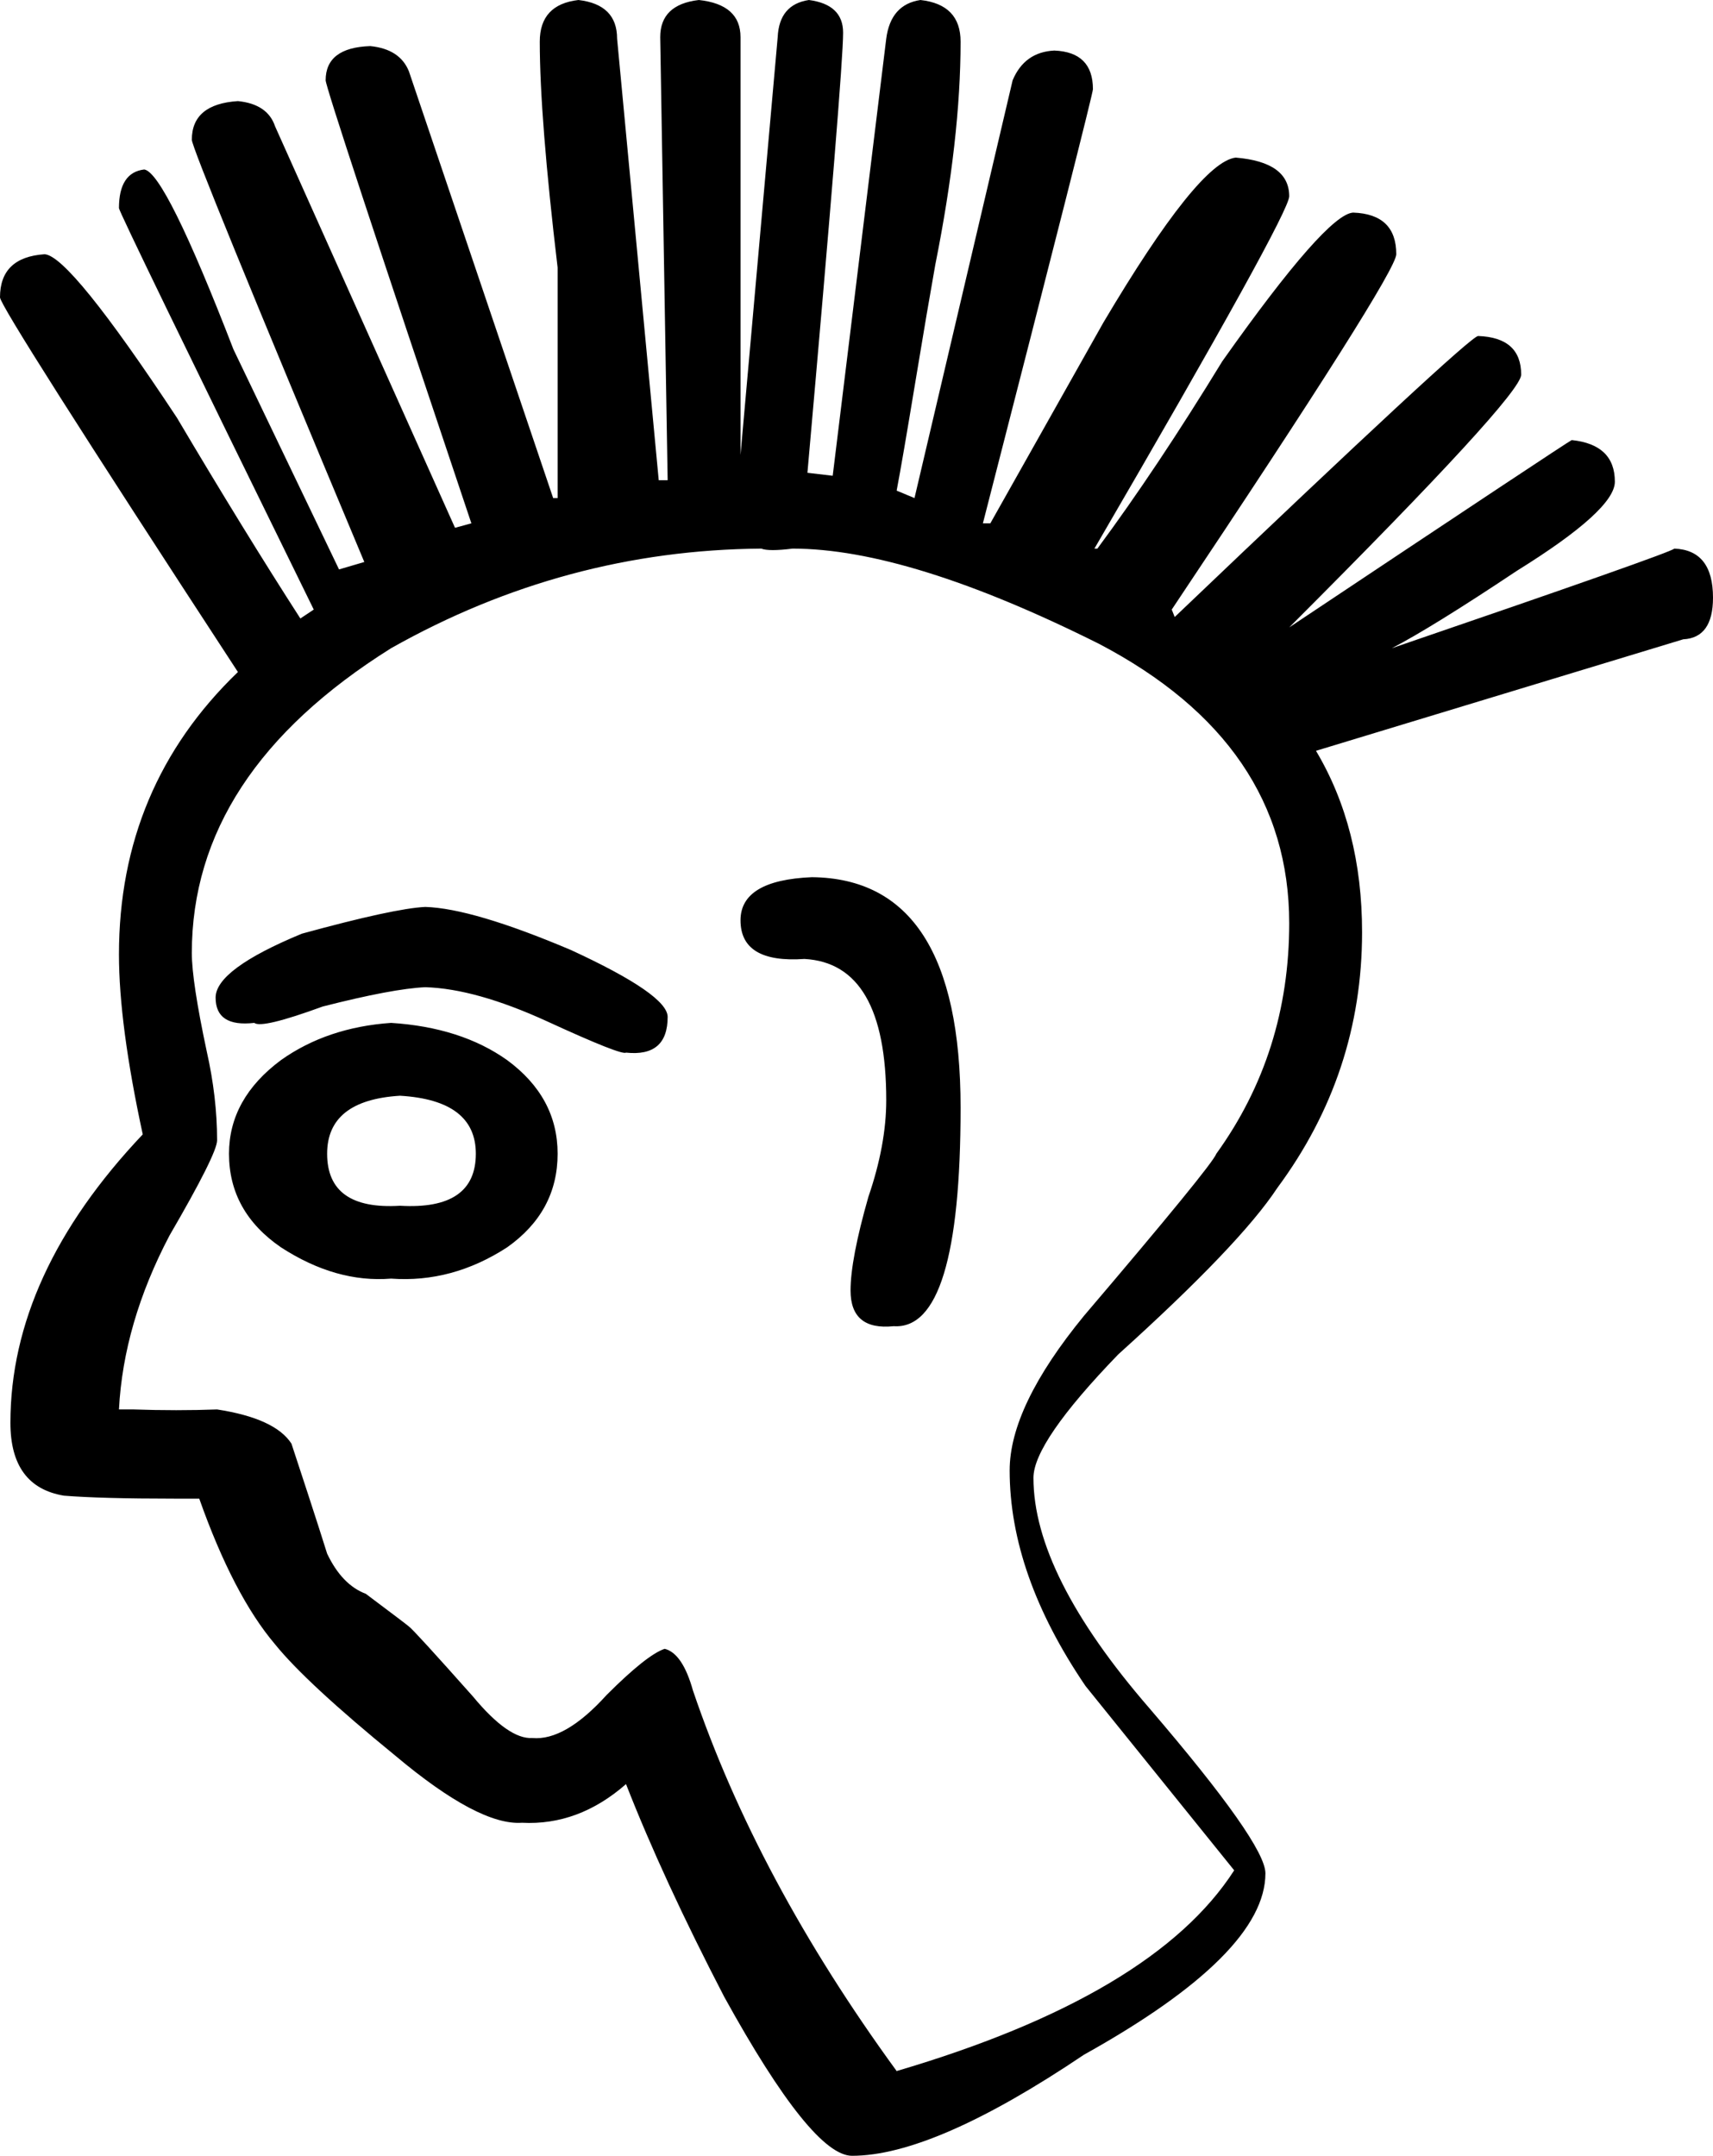 <?xml version="1.0" encoding="UTF-8" standalone="no"?>
<!-- Created with Inkscape (http://www.inkscape.org/) -->
<svg
   xmlns:svg="http://www.w3.org/2000/svg"
   xmlns="http://www.w3.org/2000/svg"
   version="1.0"
   width="24.192"
   height="30.45"
   id="svg2">
  <defs
     id="defs4" />
  <g
     transform="translate(-0.378,30.45)"
     id="layer1">
    <path
       d="M 24.57,-22.008 C 24.57,-22.456 24.388,-22.687 24.024,-22.701 C 23.982,-22.659 22.652,-22.19 20.034,-21.294 C 20.412,-21.49 21,-21.854 21.798,-22.386 C 22.722,-22.96 23.184,-23.38 23.184,-23.646 C 23.184,-23.996 22.981,-24.192 22.575,-24.234 C 22.519,-24.206 21.189,-23.324 18.585,-21.588 C 20.769,-23.772 21.861,-24.962 21.861,-25.158 C 21.861,-25.508 21.658,-25.69 21.252,-25.704 C 21.154,-25.69 19.726,-24.367 16.968,-21.735 L 16.926,-21.84 C 19.04,-25.004 20.097,-26.677 20.097,-26.859 C 20.097,-27.237 19.894,-27.433 19.488,-27.447 C 19.236,-27.433 18.62,-26.733 17.64,-25.347 C 17.024,-24.339 16.436,-23.457 15.876,-22.701 L 15.834,-22.701 C 17.668,-25.851 18.585,-27.51 18.585,-27.678 C 18.585,-28 18.333,-28.182 17.829,-28.224 C 17.479,-28.182 16.856,-27.405 15.96,-25.893 L 14.364,-23.058 L 14.259,-23.058 C 15.295,-27.09 15.813,-29.134 15.813,-29.19 C 15.813,-29.54 15.631,-29.722 15.267,-29.736 C 14.987,-29.722 14.791,-29.582 14.679,-29.316 L 13.293,-23.415 L 13.041,-23.52 C 13.097,-23.814 13.184,-24.321 13.303,-25.042 C 13.422,-25.763 13.517,-26.32 13.587,-26.712 C 13.825,-27.902 13.944,-28.952 13.944,-29.862 C 13.944,-30.212 13.755,-30.408 13.377,-30.45 C 13.097,-30.408 12.936,-30.226 12.894,-29.904 L 12.138,-23.73 L 11.781,-23.772 C 12.117,-27.566 12.285,-29.638 12.285,-29.988 C 12.285,-30.254 12.124,-30.408 11.802,-30.45 C 11.522,-30.408 11.375,-30.233 11.361,-29.925 L 10.836,-24.024 L 10.836,-29.925 C 10.836,-30.233 10.64,-30.408 10.248,-30.45 C 9.884,-30.408 9.702,-30.233 9.702,-29.925 L 9.807,-23.667 L 9.681,-23.667 L 9.093,-29.904 C 9.093,-30.226 8.911,-30.408 8.547,-30.45 C 8.183,-30.408 8.001,-30.212 8.001,-29.862 C 8.001,-29.148 8.085,-28.084 8.253,-26.67 L 8.253,-23.415 L 8.19,-23.415 L 6.153,-29.442 C 6.069,-29.652 5.887,-29.771 5.607,-29.799 C 5.187,-29.785 4.977,-29.624 4.977,-29.316 C 4.977,-29.232 5.663,-27.146 7.035,-23.058 L 6.804,-22.995 L 4.263,-28.665 C 4.193,-28.875 4.018,-28.994 3.738,-29.022 C 3.304,-28.994 3.087,-28.812 3.087,-28.476 C 3.087,-28.378 3.899,-26.39 5.523,-22.512 L 5.166,-22.407 L 3.675,-25.515 C 3.031,-27.181 2.611,-28.028 2.415,-28.056 C 2.177,-28.028 2.058,-27.846 2.058,-27.51 C 2.058,-27.468 2.975,-25.578 4.809,-21.84 L 4.62,-21.714 C 4.088,-22.54 3.507,-23.485 2.877,-24.549 C 1.869,-26.075 1.246,-26.845 1.008,-26.859 C 0.588,-26.831 0.378,-26.628 0.378,-26.25 C 0.378,-26.152 1.498,-24.388 3.738,-20.958 C 2.618,-19.88 2.058,-18.55 2.058,-16.968 C 2.058,-16.31 2.17,-15.463 2.394,-14.427 C 1.148,-13.111 0.525,-11.753 0.525,-10.353 C 0.525,-9.751 0.777,-9.408 1.281,-9.324 C 1.631,-9.296 2.149,-9.282 2.835,-9.282 L 3.192,-9.282 C 3.514,-8.372 3.871,-7.686 4.263,-7.224 C 4.557,-6.86 5.124,-6.335 5.964,-5.649 C 6.748,-4.991 7.343,-4.676 7.749,-4.704 C 8.281,-4.676 8.771,-4.858 9.219,-5.25 C 9.569,-4.354 10.031,-3.353 10.605,-2.247 C 11.431,-0.749 12.033,0 12.411,0 C 13.181,0 14.273,-0.476 15.687,-1.428 C 17.395,-2.38 18.249,-3.234 18.249,-3.99 C 18.249,-4.27 17.703,-5.047 16.611,-6.321 C 15.519,-7.581 14.973,-8.666 14.973,-9.576 C 14.973,-9.912 15.372,-10.493 16.17,-11.319 C 17.318,-12.355 18.067,-13.139 18.417,-13.671 C 19.215,-14.749 19.614,-15.953 19.614,-17.283 C 19.614,-18.263 19.397,-19.117 18.963,-19.845 L 24.15,-21.42 C 24.43,-21.434 24.57,-21.63 24.57,-22.008 L 24.57,-22.008 z M 18.585,-17.409 C 18.585,-16.191 18.242,-15.106 17.556,-14.154 C 17.514,-14.042 16.891,-13.279 15.687,-11.865 C 14.987,-11.011 14.637,-10.283 14.637,-9.681 C 14.637,-8.701 14.994,-7.686 15.708,-6.636 L 17.808,-4.032 C 17.052,-2.856 15.463,-1.911 13.041,-1.197 C 11.725,-3.003 10.766,-4.795 10.164,-6.573 C 10.066,-6.923 9.933,-7.119 9.765,-7.161 C 9.597,-7.105 9.324,-6.888 8.946,-6.51 C 8.554,-6.076 8.204,-5.873 7.896,-5.901 C 7.672,-5.887 7.392,-6.083 7.056,-6.489 C 6.496,-7.119 6.195,-7.448 6.153,-7.476 C 6.139,-7.49 5.936,-7.644 5.544,-7.938 C 5.32,-8.022 5.138,-8.211 4.998,-8.505 C 4.928,-8.729 4.837,-9.012 4.725,-9.355 C 4.613,-9.698 4.536,-9.933 4.494,-10.059 C 4.34,-10.297 3.99,-10.458 3.444,-10.542 C 3.066,-10.528 2.674,-10.528 2.268,-10.542 L 2.058,-10.542 C 2.1,-11.354 2.338,-12.173 2.772,-12.999 C 3.22,-13.769 3.444,-14.217 3.444,-14.343 C 3.444,-14.749 3.395,-15.169 3.297,-15.603 C 3.157,-16.261 3.087,-16.723 3.087,-16.989 C 3.087,-18.683 4.025,-20.118 5.901,-21.294 C 7.539,-22.218 9.282,-22.687 11.13,-22.701 C 11.2,-22.673 11.347,-22.673 11.571,-22.701 C 12.663,-22.701 14.105,-22.253 15.897,-21.357 C 17.689,-20.419 18.585,-19.103 18.585,-17.409 L 18.585,-17.409 z M 13.944,-14.805 C 13.944,-16.961 13.244,-18.046 11.844,-18.06 C 11.172,-18.032 10.836,-17.829 10.836,-17.451 C 10.836,-17.045 11.137,-16.863 11.739,-16.905 C 12.509,-16.863 12.894,-16.198 12.894,-14.91 C 12.894,-14.49 12.81,-14.035 12.642,-13.545 C 12.474,-12.957 12.39,-12.516 12.39,-12.222 C 12.39,-11.844 12.593,-11.676 12.999,-11.718 C 13.629,-11.676 13.944,-12.705 13.944,-14.805 L 13.944,-14.805 z M 9.807,-16.086 C 9.807,-16.296 9.352,-16.611 8.442,-17.031 C 7.518,-17.423 6.832,-17.626 6.384,-17.64 C 6.09,-17.626 5.509,-17.5 4.641,-17.262 C 3.829,-16.926 3.423,-16.625 3.423,-16.359 C 3.423,-16.079 3.605,-15.96 3.969,-16.002 C 4.039,-15.946 4.361,-16.023 4.935,-16.233 C 5.593,-16.401 6.076,-16.492 6.384,-16.506 C 6.86,-16.492 7.434,-16.331 8.106,-16.023 C 8.806,-15.701 9.177,-15.554 9.219,-15.582 C 9.611,-15.54 9.807,-15.708 9.807,-16.086 L 9.807,-16.086 z M 8.253,-14.154 C 8.253,-14.686 8.015,-15.127 7.539,-15.477 C 7.105,-15.785 6.559,-15.96 5.901,-16.002 C 5.299,-15.96 4.781,-15.785 4.347,-15.477 C 3.857,-15.113 3.612,-14.672 3.612,-14.154 C 3.612,-13.608 3.857,-13.167 4.347,-12.831 C 4.865,-12.495 5.383,-12.348 5.901,-12.39 C 6.475,-12.348 7.021,-12.495 7.539,-12.831 C 8.015,-13.167 8.253,-13.608 8.253,-14.154 L 8.253,-14.154 z M 7.098,-14.154 C 7.098,-13.622 6.741,-13.377 6.027,-13.419 C 5.341,-13.377 4.998,-13.622 4.998,-14.154 C 4.998,-14.658 5.341,-14.931 6.027,-14.973 C 6.741,-14.931 7.098,-14.658 7.098,-14.154 L 7.098,-14.154 z"
       id="glyph"
       style="fill:#000000;stroke:none;stroke-width:1;" />
  </g>
</svg>
